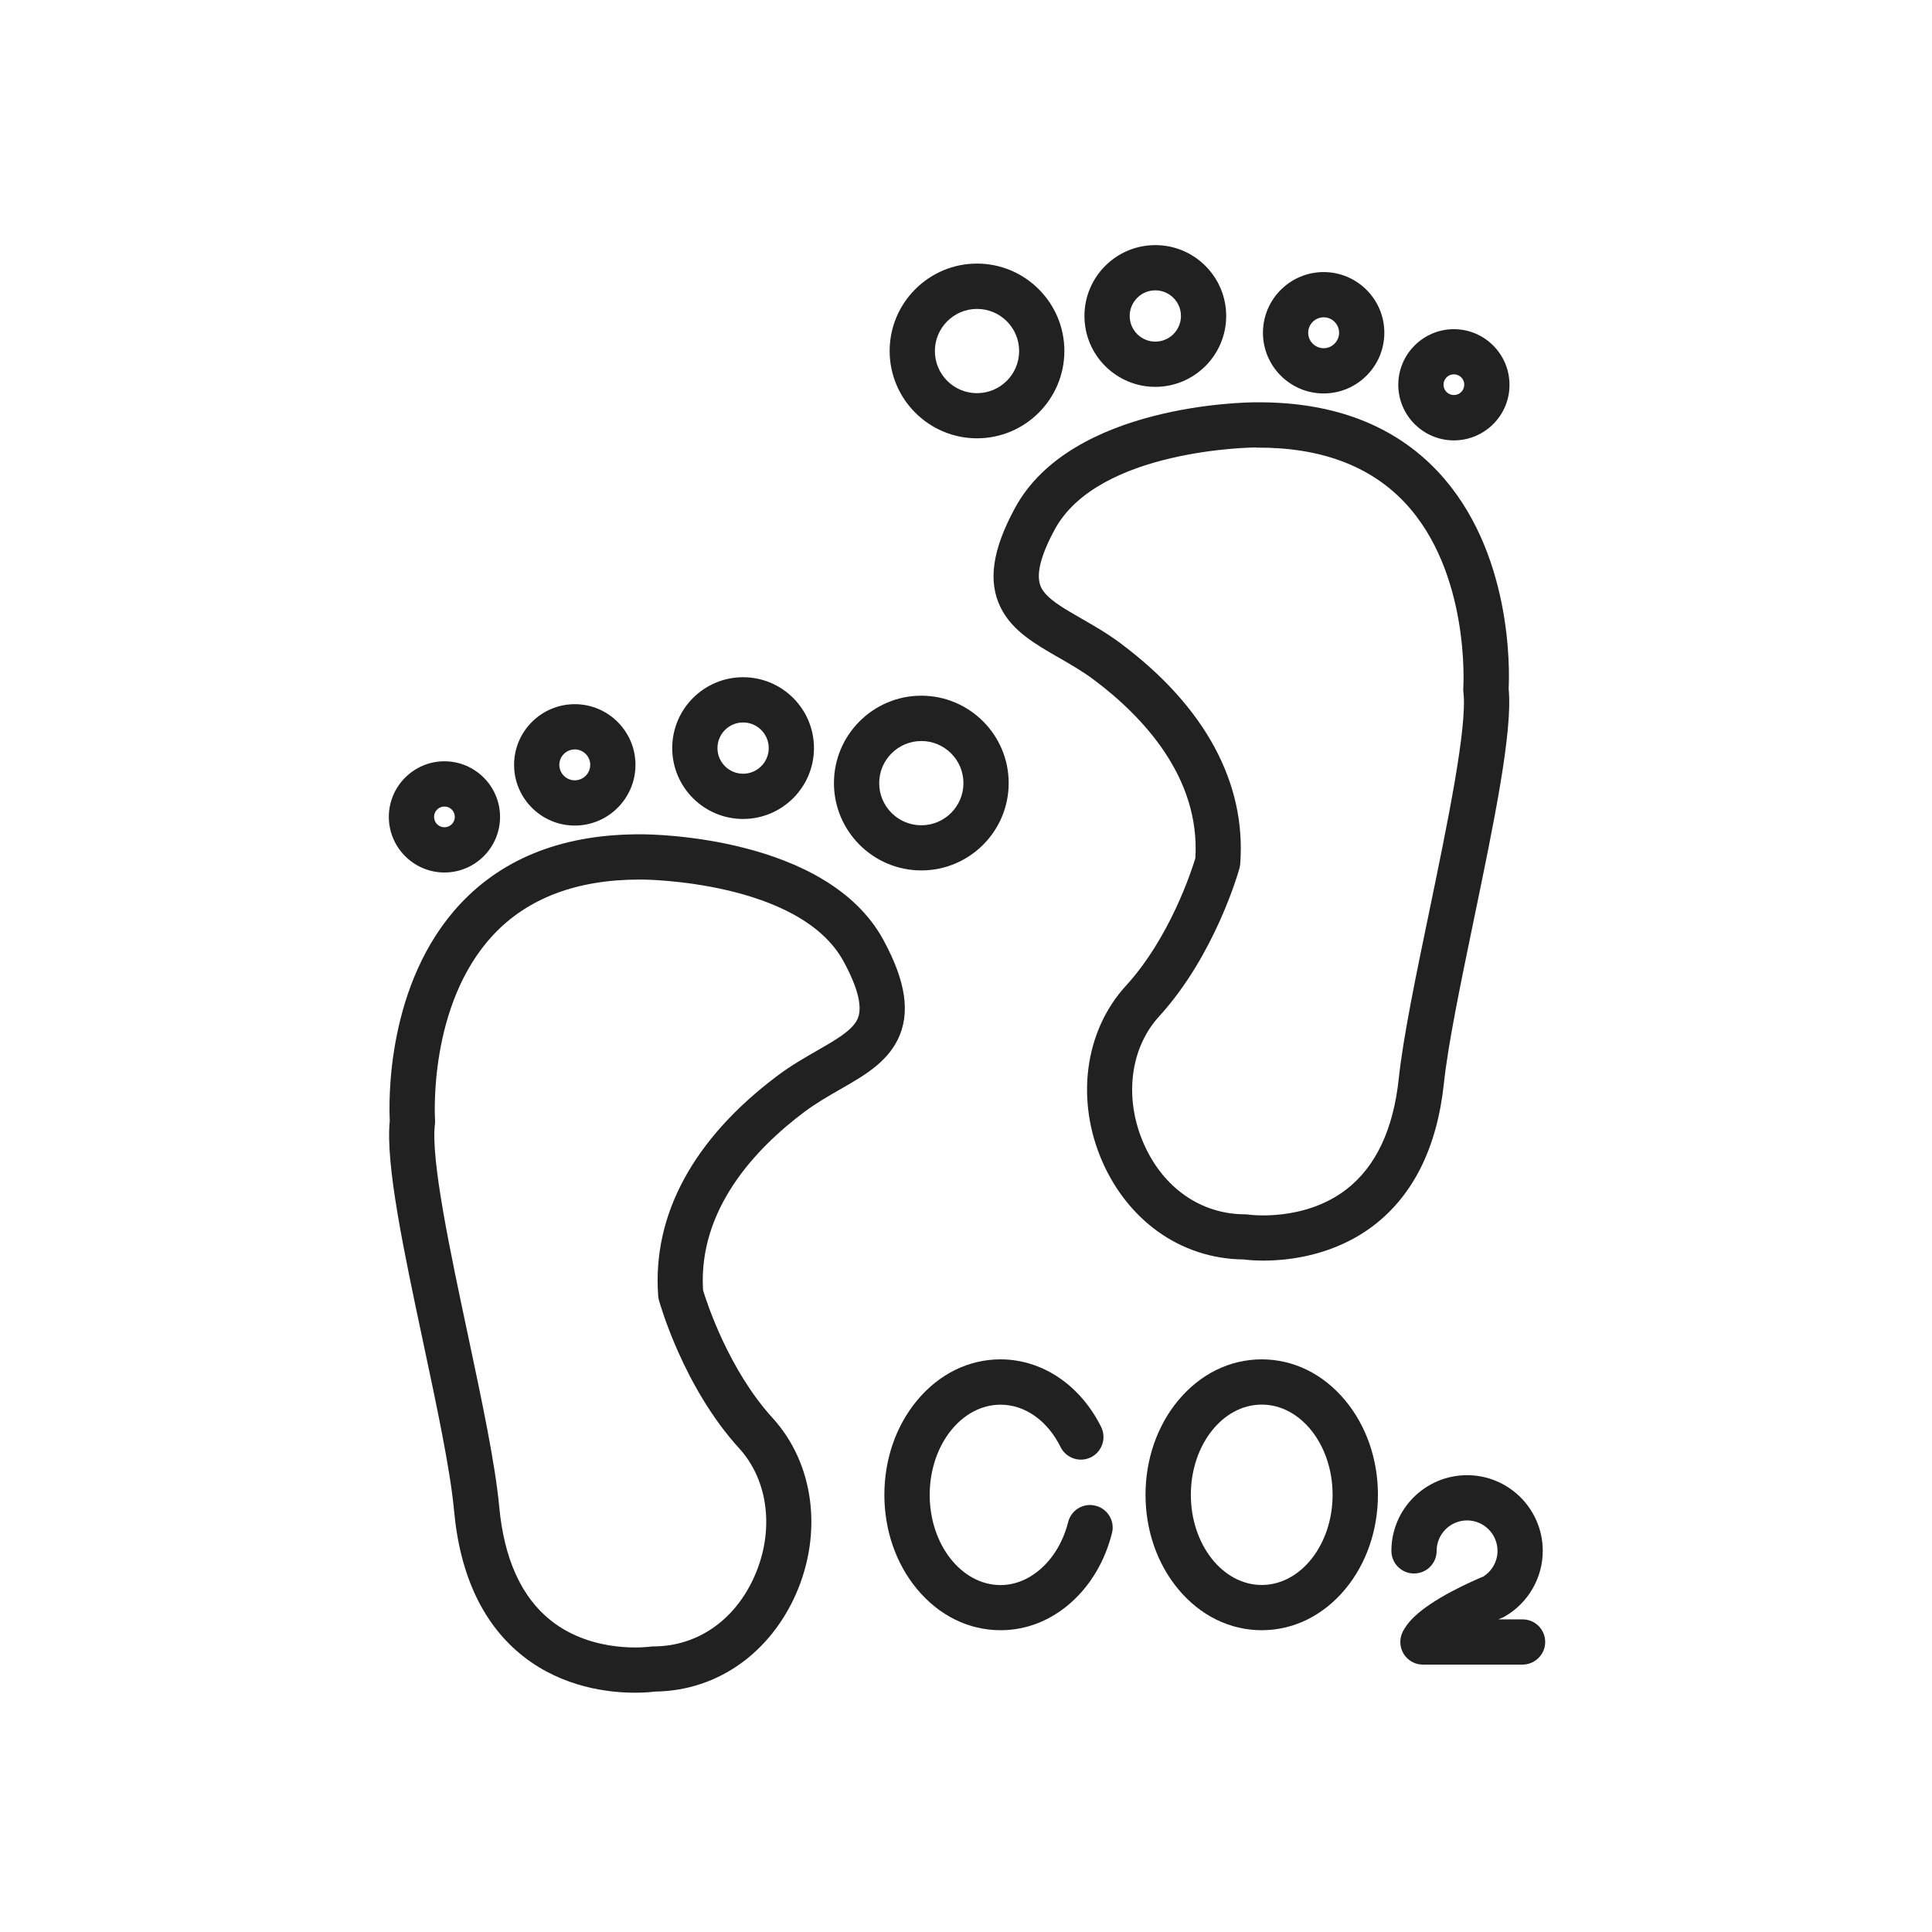 <svg enable-background="new 0 0 492 492" viewBox="0 0 492 492" xmlns="http://www.w3.org/2000/svg"><g id="Master_Layer_2"/><g id="Layer_1"><g><g><g><g><g><path clip-rule="evenodd" d="m321.764 321.02c-2.448 0-4.224-.168-5.064-.288-8.016-.072-15.624-2.592-22.056-7.272-5.928-4.32-10.704-10.368-13.848-17.472-6.96-15.744-4.632-33.408 5.928-44.952 11.256-12.336 16.728-29.352 17.688-32.496 1.248-20.568-13.32-36.048-25.848-45.432-2.856-2.136-5.928-3.912-8.904-5.616-6.096-3.504-11.88-6.816-14.832-12.768-3.288-6.648-2.136-14.688 3.624-25.32 14.352-26.52 59.016-26.952 61.344-26.952h.84c19.2 0 34.512 5.928 45.528 17.64 19.008 20.232 18.264 50.664 18.024 55.296 1.08 10.896-3.768 34.224-8.88 58.896-3.36 16.272-6.552 31.632-7.608 41.616-1.728 16.224-7.728 28.368-17.832 36.144-10.008 7.655-21.48 8.976-28.104 8.976zm-1.944-207.072c-.648 0-40.128.36-51.24 20.928-3.72 6.864-4.872 11.808-3.432 14.736 1.392 2.832 5.496 5.184 10.224 7.896 3.12 1.8 6.672 3.816 10.08 6.384 21.432 16.056 31.92 35.472 30.384 56.088-.024.36-.096.744-.192 1.104-.24.888-6.216 22.128-20.448 37.728-7.488 8.184-9 20.976-3.888 32.544 4.944 11.184 14.568 17.88 25.776 17.88.288 0 .6.024.888.072.12.024 14.088 1.944 24.936-6.456 7.464-5.784 11.928-15.264 13.296-28.176 1.128-10.56 4.368-26.184 7.8-42.72 4.56-22.008 9.72-46.944 8.664-55.704-.048-.36-.048-.744-.024-1.104.024-.288 1.8-29.424-14.928-47.184-8.88-9.408-21.6-14.112-37.848-13.968-.024-.048-.048-.048-.048-.048z" fill="#212121" fill-rule="evenodd"/></g><g><path clip-rule="evenodd" d="m248.804 111.62c-12.264 0-22.248-9.984-22.248-22.248s9.984-22.248 22.248-22.248 22.248 9.984 22.248 22.248-9.984 22.248-22.248 22.248zm0-32.952c-5.904 0-10.728 4.8-10.728 10.728s4.8 10.728 10.728 10.728c5.904 0 10.728-4.8 10.728-10.728s-4.8-10.728-10.728-10.728z" fill="#212121" fill-rule="evenodd"/></g><g><path clip-rule="evenodd" d="m294.212 98.516c-9.96 0-18.048-8.088-18.048-18.048s8.088-18.048 18.048-18.048 18.048 8.088 18.048 18.048-8.112 18.048-18.048 18.048zm0-24.576c-3.6 0-6.528 2.928-6.528 6.528s2.928 6.528 6.528 6.528 6.528-2.928 6.528-6.528-2.928-6.528-6.528-6.528z" fill="#212121" fill-rule="evenodd"/></g><g><path clip-rule="evenodd" d="m337.076 100.196c-8.52 0-15.456-6.936-15.456-15.456s6.936-15.456 15.456-15.456 15.456 6.936 15.456 15.456-6.936 15.456-15.456 15.456zm0-19.392c-2.16 0-3.936 1.776-3.936 3.936s1.776 3.936 3.936 3.936 3.936-1.776 3.936-3.936c0-2.184-1.776-3.936-3.936-3.936z" fill="#212121" fill-rule="evenodd"/></g><g><path clip-rule="evenodd" d="m370.244 112.148c-7.8 0-14.16-6.36-14.16-14.16s6.36-14.16 14.16-14.16 14.16 6.36 14.16 14.16c.024 7.8-6.336 14.16-14.16 14.16zm0-16.824c-1.464 0-2.64 1.176-2.64 2.64s1.176 2.64 2.64 2.64 2.64-1.176 2.64-2.64c.024-1.44-1.176-2.64-2.64-2.64z" fill="#212121" fill-rule="evenodd"/></g></g><g><g><path clip-rule="evenodd" d="m161.684 431.06c-6.696 0-18.264-1.32-28.32-9.168-10.224-7.992-16.2-20.496-17.736-37.2-.936-10.32-4.416-26.64-7.776-42.456-4.992-23.496-9.72-45.696-8.592-56.832-.24-4.656-.984-35.04 18.024-55.296 11.16-11.88 26.736-17.808 46.344-17.64 1.92 0 46.944.312 61.368 26.952 5.76 10.632 6.888 18.672 3.624 25.32-2.952 5.976-8.712 9.264-14.832 12.768-2.976 1.704-6.048 3.48-8.904 5.616-12.528 9.384-27.096 24.864-25.848 45.432.96 3.168 6.504 20.232 17.688 32.52 10.56 11.568 12.888 29.208 5.928 44.952-3.144 7.104-7.92 13.152-13.848 17.472-6.432 4.68-14.04 7.2-22.056 7.272-.84.12-2.616.288-5.064.288zm1.153-207.072c-15.912 0-28.392 4.704-37.152 14.016-16.776 17.856-14.904 46.848-14.904 47.136.024.36.024.744-.024 1.104-1.104 9.024 3.936 32.712 8.376 53.592 3.576 16.872 6.96 32.808 7.992 43.8 1.224 13.368 5.688 23.16 13.248 29.112 10.872 8.568 24.984 6.6 25.128 6.6.288-.048.552-.072.864-.072 11.208 0 20.832-6.672 25.776-17.88 5.112-11.568 3.576-24.36-3.888-32.544-14.232-15.6-20.184-36.84-20.448-37.728-.096-.36-.168-.72-.192-1.104-1.536-20.64 8.976-40.032 30.384-56.088 3.408-2.568 6.96-4.584 10.08-6.384 4.728-2.712 8.832-5.064 10.224-7.896 1.44-2.904.288-7.872-3.432-14.736-11.136-20.616-50.832-20.928-51.24-20.928-.024 0-.024 0-.048 0-.265 0-.505 0-.744 0z" fill="#212121" fill-rule="evenodd"/></g><g><path clip-rule="evenodd" d="m234.62 221.66c-12.264 0-22.248-9.984-22.248-22.248s9.984-22.248 22.248-22.248 22.248 9.984 22.248 22.248c0 12.288-9.984 22.248-22.248 22.248zm0-32.952c-5.904 0-10.728 4.8-10.728 10.728 0 5.904 4.8 10.728 10.728 10.728 5.904 0 10.728-4.8 10.728-10.728s-4.8-10.728-10.728-10.728z" fill="#212121" fill-rule="evenodd"/></g><g><path clip-rule="evenodd" d="m189.236 208.556c-9.96 0-18.048-8.088-18.048-18.048s8.088-18.048 18.048-18.048 18.048 8.088 18.048 18.048-8.112 18.048-18.048 18.048zm0-24.576c-3.6 0-6.528 2.928-6.528 6.528s2.928 6.528 6.528 6.528 6.528-2.928 6.528-6.528-2.928-6.528-6.528-6.528z" fill="#212121" fill-rule="evenodd"/></g><g><path clip-rule="evenodd" d="m146.372 210.236c-8.52 0-15.456-6.936-15.456-15.456s6.936-15.456 15.456-15.456 15.456 6.936 15.456 15.456-6.936 15.456-15.456 15.456zm0-19.392c-2.16 0-3.936 1.776-3.936 3.936s1.776 3.936 3.936 3.936 3.936-1.776 3.936-3.936c.001-2.184-1.776-3.936-3.936-3.936z" fill="#212121" fill-rule="evenodd"/></g><g><path clip-rule="evenodd" d="m113.18 222.188c-7.8 0-14.16-6.36-14.16-14.16s6.36-14.16 14.16-14.16 14.16 6.36 14.16 14.16-6.336 14.16-14.16 14.16zm0-16.8c-1.464 0-2.64 1.176-2.64 2.64s1.176 2.64 2.64 2.64 2.64-1.176 2.64-2.64-1.176-2.64-2.64-2.64z" fill="#212121" fill-rule="evenodd"/></g></g></g><g><path clip-rule="evenodd" d="m254.804 415.148c-8.112 0-15.672-3.72-21.288-10.488-5.352-6.456-8.304-14.976-8.304-24s2.952-17.544 8.304-24c5.616-6.768 13.176-10.488 21.288-10.488 5.376 0 10.656 1.704 15.216 4.896 4.296 3 7.872 7.248 10.392 12.312 1.416 2.856.24 6.312-2.592 7.728-2.856 1.416-6.312.24-7.728-2.592-3.36-6.768-9.072-10.8-15.288-10.8-9.96 0-18.048 10.296-18.048 22.968s8.112 22.968 18.048 22.968c7.752 0 14.832-6.6 17.208-16.032.768-3.096 3.912-4.968 6.984-4.176 3.096.768 4.968 3.912 4.176 6.984-1.752 6.96-5.28 13.008-10.2 17.472-5.208 4.728-11.52 7.248-18.168 7.248z" fill="#212121" fill-rule="evenodd"/></g><g><path clip-rule="evenodd" d="m321.308 415.148c-8.112 0-15.672-3.72-21.288-10.488-5.352-6.456-8.304-14.976-8.304-24s2.952-17.544 8.304-24c5.616-6.768 13.176-10.488 21.288-10.488s15.672 3.72 21.288 10.488c5.352 6.456 8.304 14.976 8.304 24s-2.952 17.544-8.304 24c-5.616 6.767-13.176 10.488-21.288 10.488zm0-57.456c-9.96 0-18.048 10.296-18.048 22.968s8.112 22.968 18.048 22.968 18.048-10.296 18.048-22.968-8.088-22.968-18.048-22.968z" fill="#212121" fill-rule="evenodd"/></g><g><path clip-rule="evenodd" d="m387.692 423.908h-25.344c-2.016 0-3.888-1.056-4.92-2.784s-1.104-3.864-.168-5.664c1.104-2.136 3.624-5.496 12.456-10.2 3.576-1.896 6.864-3.312 8.04-3.792 2.232-1.416 3.6-3.888 3.6-6.528 0-4.272-3.48-7.752-7.752-7.752s-7.752 3.48-7.752 7.752c0 3.192-2.568 5.76-5.76 5.76s-5.76-2.568-5.76-5.76c0-10.632 8.64-19.272 19.272-19.272s19.272 8.64 19.272 19.272c0 6.864-3.696 13.248-9.624 16.68-.24.144-.48.264-.72.36 0 0-.36.144-.96.408h6.168c3.192 0 5.76 2.568 5.76 5.76s-2.64 5.76-5.808 5.76z" fill="#212121" fill-rule="evenodd"/></g></g></g></g></svg>